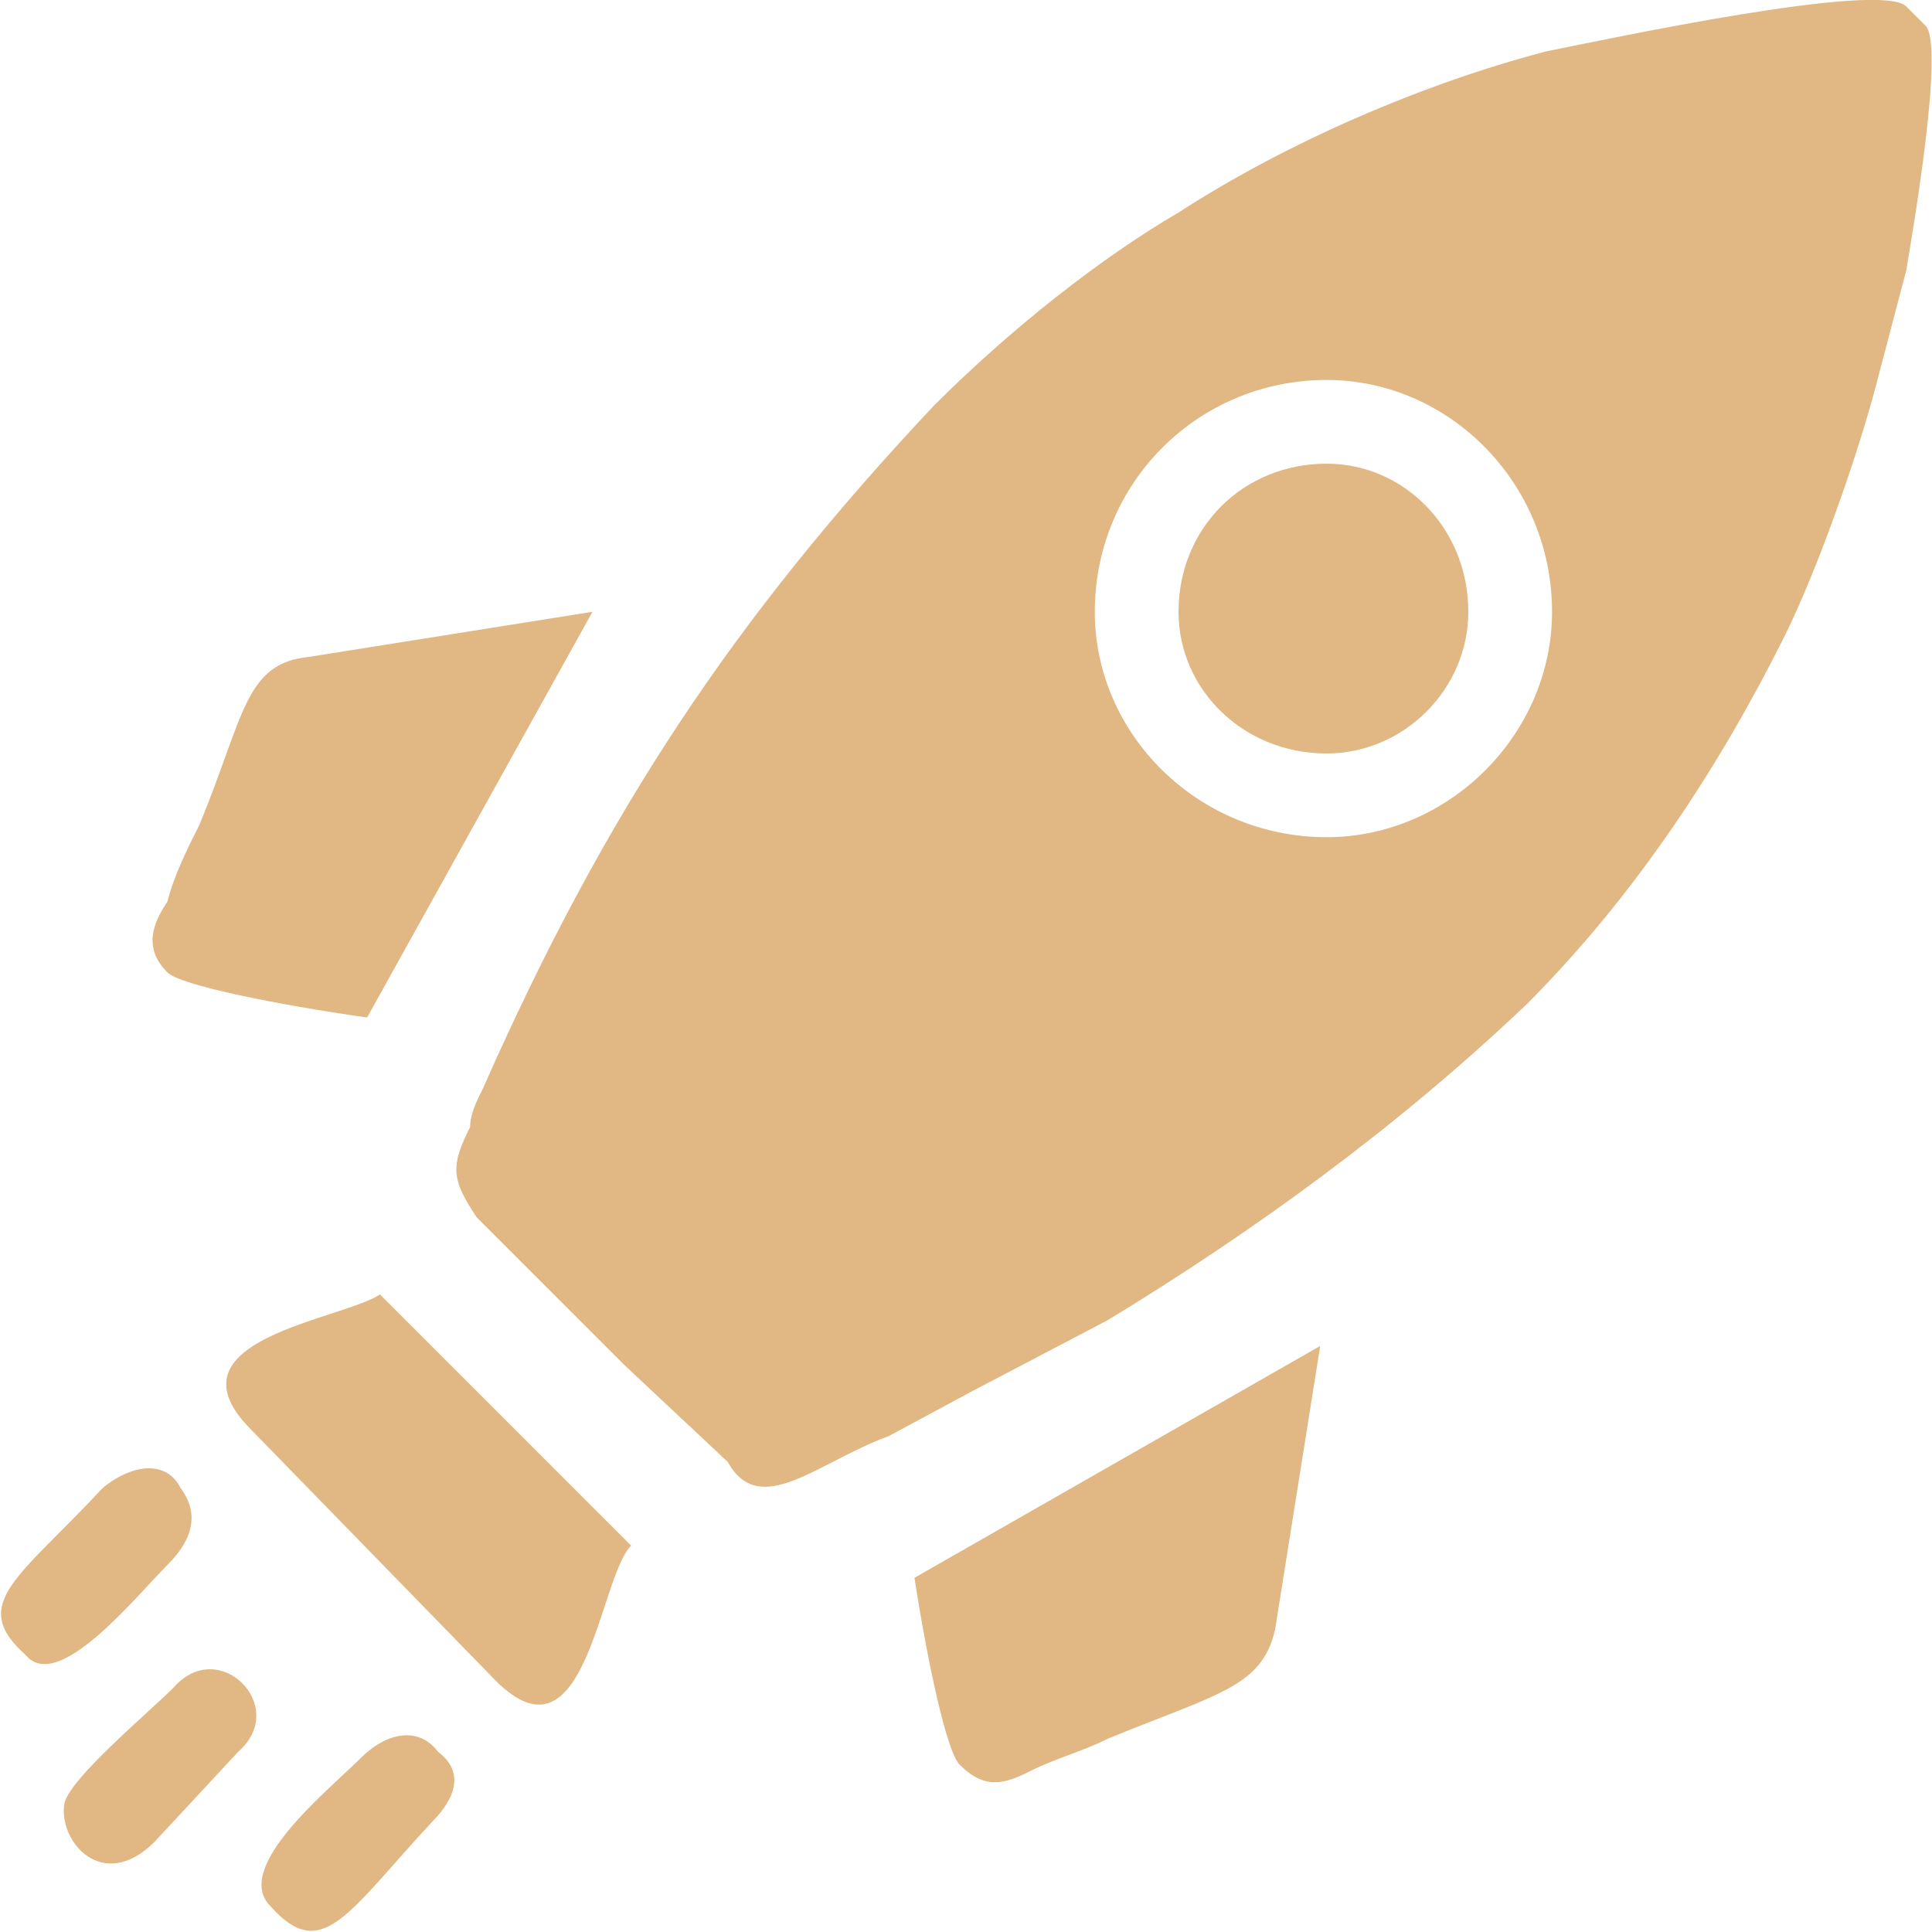<?xml version="1.0" encoding="UTF-8"?>
<!DOCTYPE svg PUBLIC "-//W3C//DTD SVG 1.1//EN" "http://www.w3.org/Graphics/SVG/1.1/DTD/svg11.dtd">
<!-- Creator: CorelDRAW -->
<svg xmlns="http://www.w3.org/2000/svg" xml:space="preserve" width="20px" height="20px" version="1.1" style="shape-rendering:geometricPrecision; text-rendering:geometricPrecision; image-rendering:optimizeQuality; fill-rule:evenodd; clip-rule:evenodd"
viewBox="0 0 3 3"
 xmlns:xlink="http://www.w3.org/1999/xlink"
 xmlns:xodm="http://www.corel.com/coreldraw/odm/2003">
 <defs>
  <style type="text/css">
   <![CDATA[
    .fil0 {fill:#E1B783}
   ]]>
  </style>
 </defs>
 <g id="Capa_x0020_1">
  <path class="fil0" d="M0.16 2.31c-0.13,0.14 -0.21,0.18 -0.12,0.26 0.05,0.06 0.17,-0.09 0.22,-0.14 0.04,-0.04 0.05,-0.08 0.02,-0.12 -0.02,-0.04 -0.07,-0.04 -0.12,0zm0.71 -0.29c0.05,0.05 0.08,0.08 0.1,0.1l0.16 0.15c0.05,0.09 0.14,0 0.25,-0.04l0.13 -0.07 0.21 -0.11c0.23,-0.14 0.45,-0.3 0.65,-0.49 0.17,-0.17 0.3,-0.37 0.4,-0.57 0.05,-0.1 0.11,-0.27 0.14,-0.38l0.05 -0.19c0.01,-0.06 0.06,-0.35 0.03,-0.38l-0.03 -0.03c-0.04,-0.04 -0.46,0.05 -0.56,0.07 -0.19,0.05 -0.4,0.14 -0.57,0.25 -0.12,0.07 -0.26,0.18 -0.38,0.3 -0.31,0.33 -0.51,0.63 -0.7,1.06 -0.01,0.02 -0.02,0.04 -0.02,0.06 -0.03,0.06 -0.03,0.08 0.01,0.14l0.13 0.13zm1.19 -1.43c0.19,0 0.35,0.16 0.35,0.36 0,0.19 -0.16,0.35 -0.35,0.35 -0.2,0 -0.36,-0.16 -0.36,-0.35 0,-0.2 0.16,-0.36 0.36,-0.36zm0 0.13c0.12,0 0.22,0.1 0.22,0.23 0,0.12 -0.1,0.22 -0.22,0.22 -0.13,0 -0.23,-0.1 -0.23,-0.22 0,-0.13 0.1,-0.23 0.23,-0.23zm-1.47 1.29c-0.06,0.04 -0.34,0.07 -0.2,0.21l0.38 0.39c0.14,0.14 0.16,-0.16 0.21,-0.21l-0.39 -0.39zm-0.02 -0.43c-0.14,-0.02 -0.29,-0.05 -0.31,-0.07 -0.04,-0.04 -0.02,-0.08 0,-0.11 0.01,-0.04 0.03,-0.08 0.05,-0.12 0.07,-0.17 0.07,-0.25 0.17,-0.26l0.44 -0.07 -0.35 0.63zm0.85 0.87c0.02,0.13 0.05,0.27 0.07,0.29 0.04,0.04 0.07,0.03 0.11,0.01 0.04,-0.02 0.08,-0.03 0.12,-0.05 0.17,-0.07 0.24,-0.08 0.26,-0.17l0.07 -0.44 -0.63 0.36zm-1.15 0.17c-0.04,0.04 -0.16,0.14 -0.17,0.18 -0.01,0.06 0.06,0.14 0.14,0.06l0.13 -0.14c0.08,-0.07 -0.03,-0.18 -0.1,-0.1zm0.29 0.11c-0.05,0.05 -0.2,0.17 -0.14,0.23 0.08,0.09 0.12,0.01 0.25,-0.13 0.04,-0.04 0.05,-0.08 0.01,-0.11 -0.03,-0.04 -0.08,-0.03 -0.12,0.01z"/>
 </g>
</svg>
